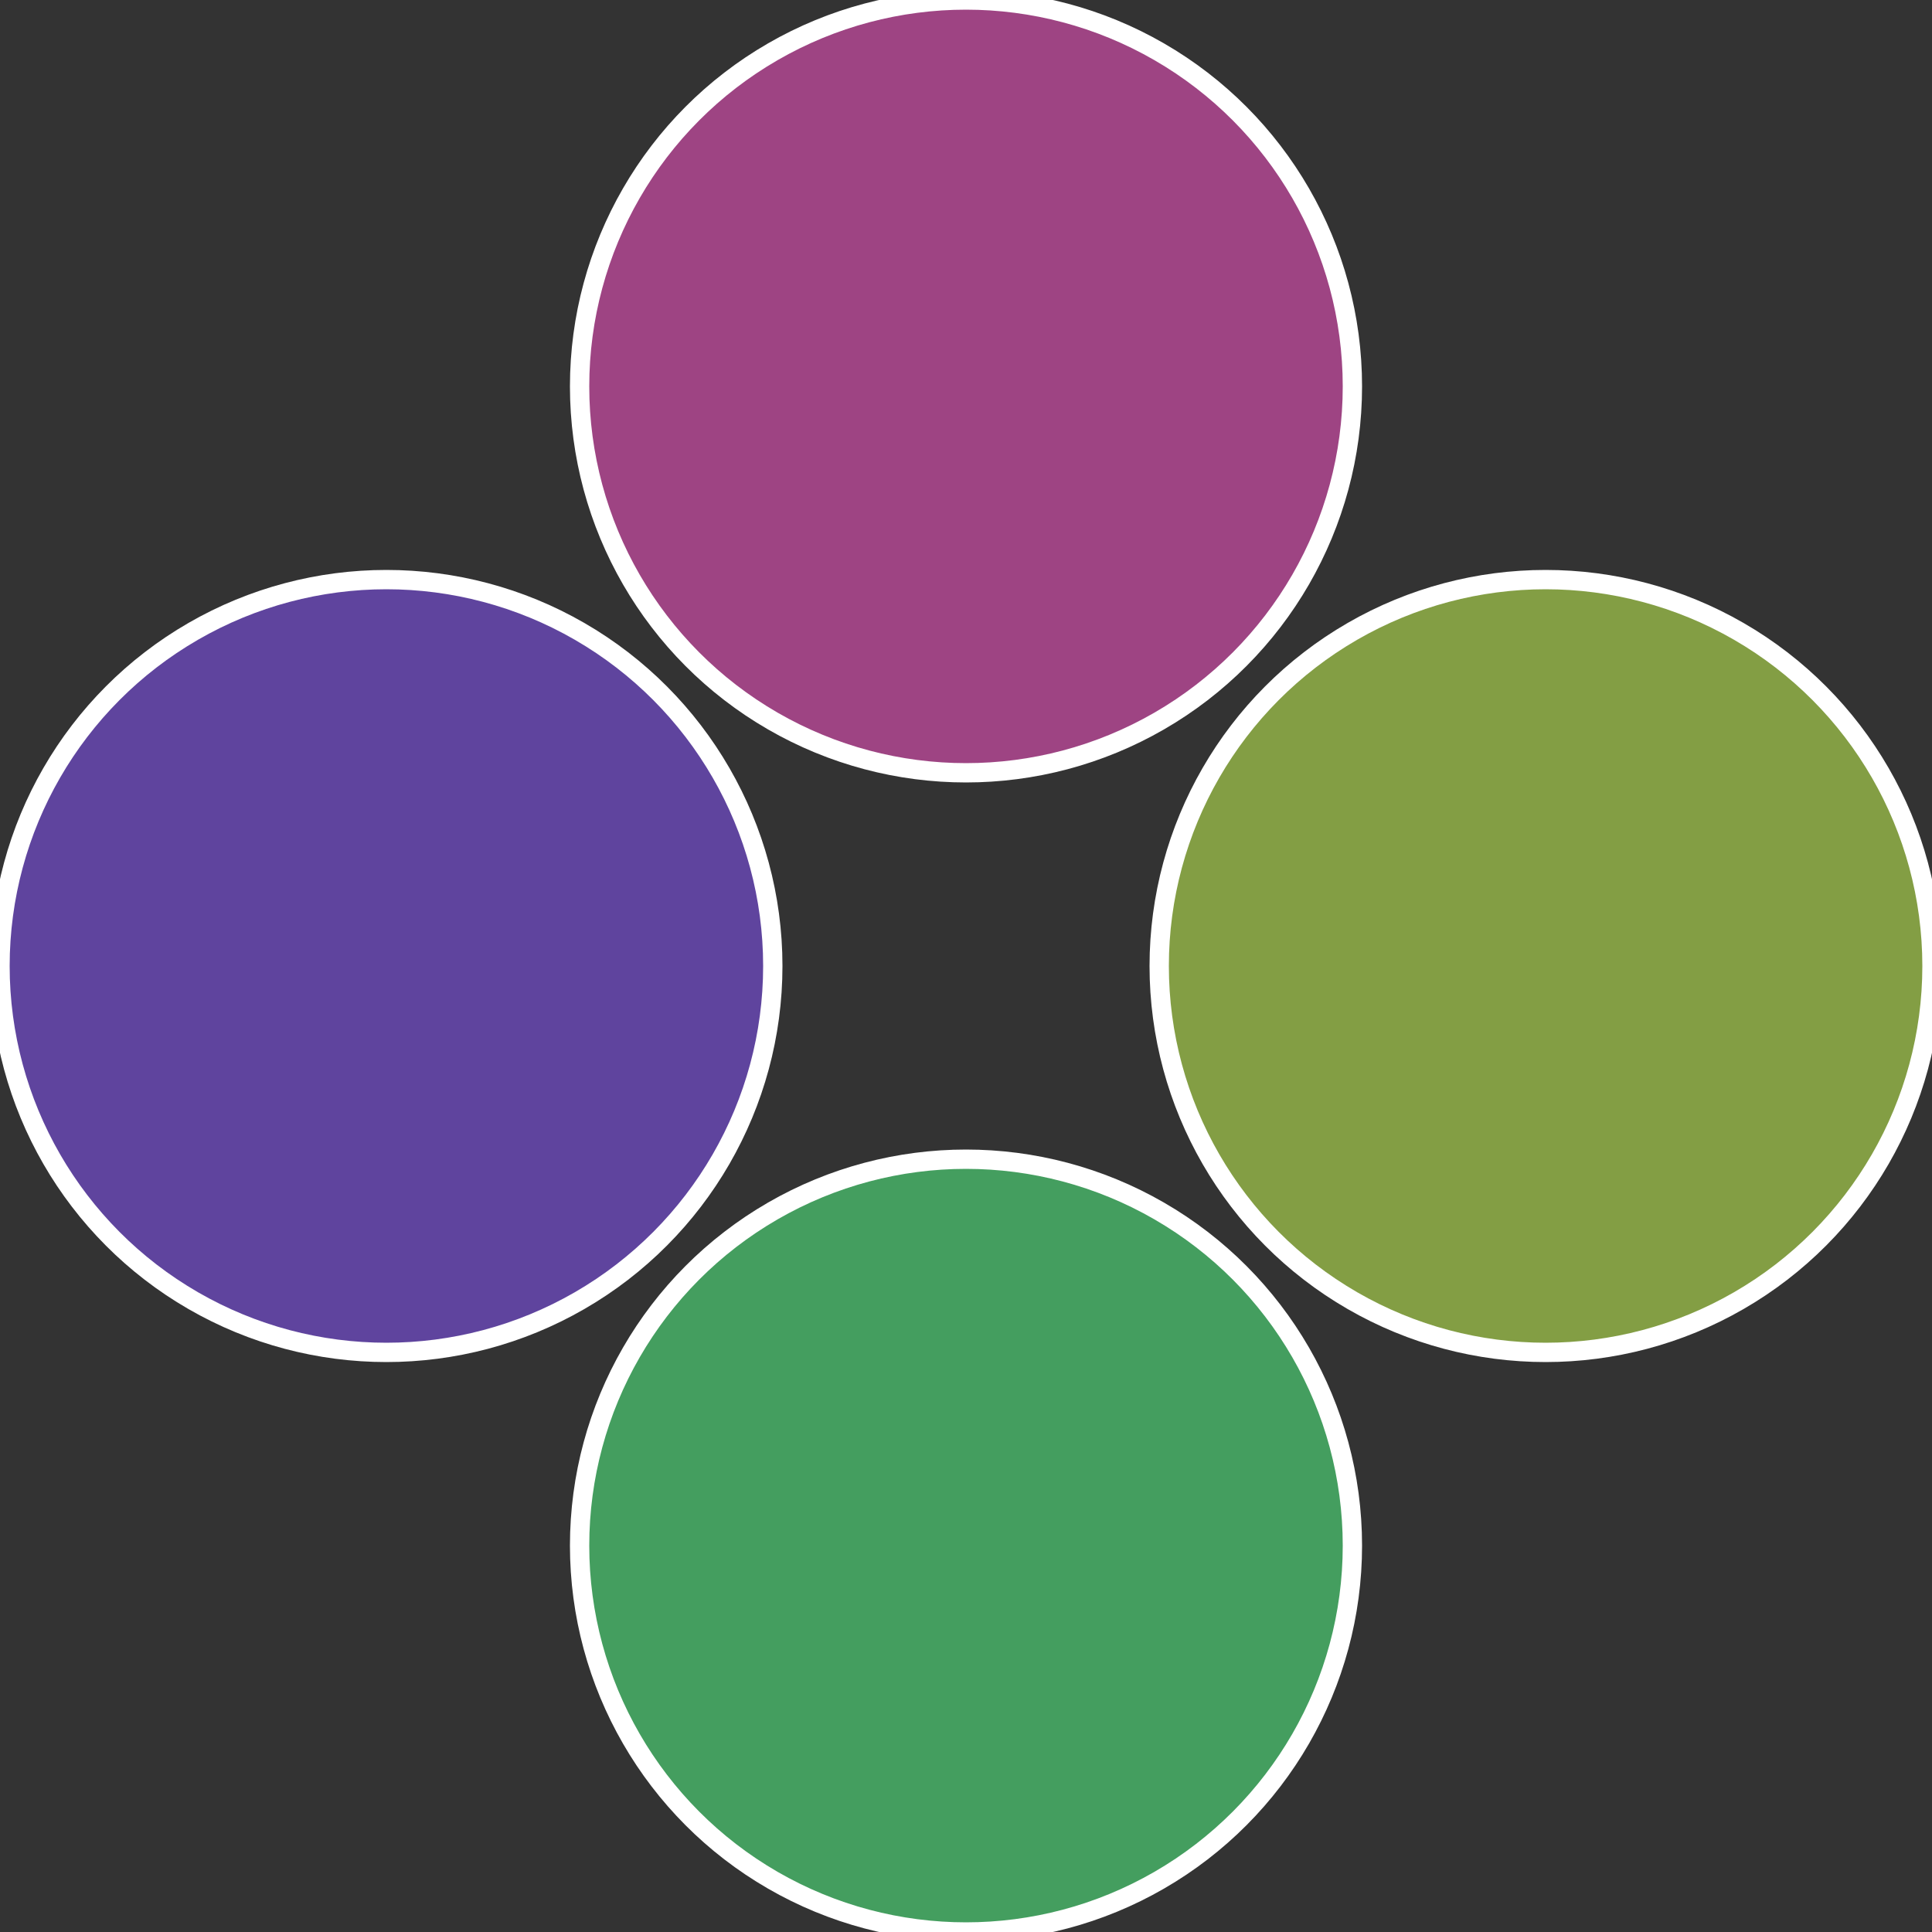 <?xml version="1.0" standalone="no"?>
<svg width="500" height="500" viewBox="-1 -1 2 2" xmlns="http://www.w3.org/2000/svg">
 
                <rect x="-1" y="-1" width="2" height="2" fill="#333333" stroke="none"/>
 
                <circle cx="0.6" cy="0" r="0.4" fill="#839e44" stroke="#fff" stroke-width="1%" />
             
                <circle cx="3.6739403974421E-17" cy="0.6" r="0.4" fill="#449e5f" stroke="#fff" stroke-width="1%" />
             
                <circle cx="-0.6" cy="7.3478807948841E-17" r="0.4" fill="#5f449e" stroke="#fff" stroke-width="1%" />
             
                <circle cx="-1.1021821192326E-16" cy="-0.6" r="0.4" fill="#9e4483" stroke="#fff" stroke-width="1%" />
            </svg>
